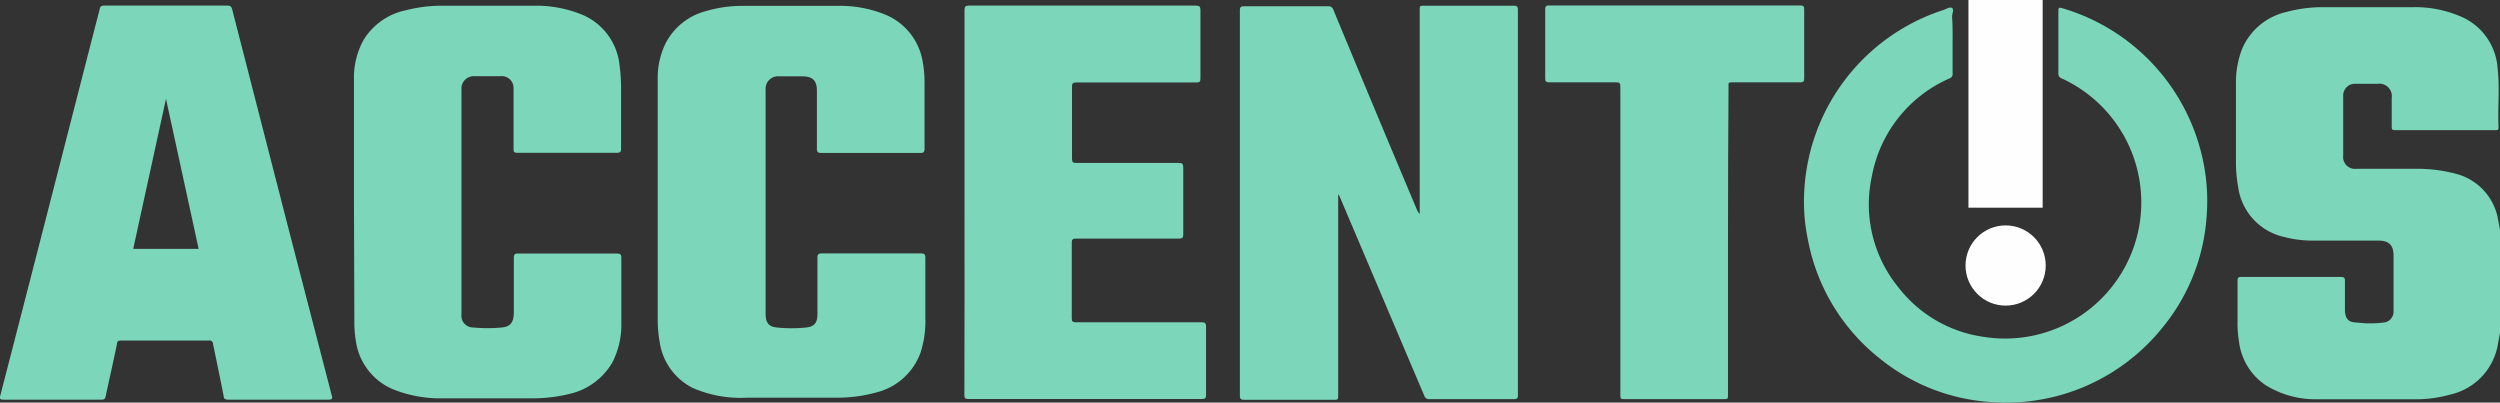 <?xml version="1.0" encoding="UTF-8"?> <svg xmlns="http://www.w3.org/2000/svg" viewBox="0 0 187.66 30.22"><rect x="0" y="0" width="187.66" height="30.22" fill="#333333" stroke="none"/> <defs> <style>.cls-1{fill:#7bd6ba;}.cls-2{fill:#fefefe;}</style> </defs> <g id="Слой_2" data-name="Слой 2"> <g id="Character"> <path class="cls-1" d="M187.66,25c-.06.29-.11.58-.16.86a4.67,4.67,0,0,1-3.58,3.76,9.46,9.46,0,0,1-2.59.35c-2.48,0-5,0-7.46,0a7.09,7.09,0,0,1-3.79-1.05,4.58,4.58,0,0,1-2-3.2,8.79,8.79,0,0,1-.12-1.7q0-1.47,0-2.94c0-.22.05-.3.28-.29.41,0,.82,0,1.23,0h6.23c.24,0,.33.05.32.31,0,.71,0,1.41,0,2.11s.24,1,.91,1a8,8,0,0,0,2,0,.82.82,0,0,0,.74-.87c0-1.39,0-2.78,0-4.16,0-.84-.42-1.12-1.14-1.12-1.69,0-3.37,0-5.06,0a8.37,8.37,0,0,1-2-.27A4.45,4.45,0,0,1,168,14a10,10,0,0,1-.16-1.89q0-2.92,0-5.85a6.85,6.85,0,0,1,.47-2.61A4.76,4.76,0,0,1,171.66.89a10.29,10.29,0,0,1,2.76-.35c2.22,0,4.44,0,6.66,0a8.57,8.57,0,0,1,3.92.83,4.55,4.55,0,0,1,2.48,3.75c.17,1.48,0,3,.07,4.45,0,.16-.06.2-.22.2h-7.57c-.2,0-.23-.08-.23-.25,0-.72,0-1.45,0-2.17a.93.93,0,0,0-1.05-1.06c-.55,0-1.1,0-1.66,0a.88.88,0,0,0-.93.93c0,1.48,0,3,0,4.45a.89.89,0,0,0,1,1c1.54,0,3.08,0,4.63,0a11.18,11.18,0,0,1,2.81.37,4.3,4.3,0,0,1,3.2,3.52c.07.33.12.67.18,1Z"></path> <path class="cls-1" d="M100.45,14.62v15c0,.39,0,.39-.39.39-2.22,0-4.43,0-6.65,0-.26,0-.34-.06-.34-.32q0-14.44,0-28.89c0-.24.05-.33.31-.33,2.11,0,4.21,0,6.32,0a.37.37,0,0,1,.39.27q3.12,7.53,6.27,15a.81.81,0,0,0,.21.32V.79c0-.36,0-.36.37-.36h6.68c.25,0,.32.06.32.32V29.65c0,.26-.07.31-.32.31-2.1,0-4.21,0-6.31,0a.37.37,0,0,1-.4-.26l-6.33-14.9-.08-.18Z"></path> <path class="cls-1" d="M49.37,15.19c0-3.11,0-6.21,0-9.32A5.85,5.85,0,0,1,50,3.18a4.76,4.76,0,0,1,3-2.35A9.74,9.74,0,0,1,55.89.44c2.33,0,4.67,0,7,0a8.93,8.93,0,0,1,3.64.69,4.64,4.64,0,0,1,2.73,3.49,9.15,9.15,0,0,1,.14,1.81c0,1.58,0,3.15,0,4.73,0,.25-.07.33-.32.32H61.64c-.25,0-.32-.07-.32-.32,0-1.45,0-2.91,0-4.36,0-.75-.33-1.07-1.08-1.07q-.89,0-1.77,0a.93.93,0,0,0-1,1q0,8.43,0,16.85c0,.61.22.94.82,1a10.58,10.58,0,0,0,2.25,0c.61-.07.82-.37.82-1,0-1.41,0-2.82,0-4.22,0-.27.07-.34.34-.34,2.47,0,5,0,7.42,0,.27,0,.34.08.34.34,0,1.5,0,3,0,4.51a7.64,7.64,0,0,1-.36,2.6,4.74,4.74,0,0,1-3.37,3,10.76,10.76,0,0,1-2.93.38c-2.24,0-4.48,0-6.71,0A8.93,8.93,0,0,1,52,29.12a4.6,4.6,0,0,1-2.49-3.5A9.31,9.31,0,0,1,49.37,24Z"></path> <path class="cls-1" d="M26.57,15.2c0-3.08,0-6.16,0-9.24A5.83,5.83,0,0,1,27.29,3,4.87,4.87,0,0,1,30.47.77a10.69,10.69,0,0,1,2.7-.34c2.31,0,4.61,0,6.92,0a9.09,9.09,0,0,1,3.53.64,4.62,4.62,0,0,1,2.89,3.86,13.17,13.17,0,0,1,.11,1.88c0,1.45,0,2.91,0,4.36,0,.24-.08.3-.31.3H38.82c-.21,0-.27-.06-.27-.27,0-1.41,0-2.81,0-4.22,0-.13,0-.27,0-.4a.89.89,0,0,0-1-.86c-.64,0-1.27,0-1.91,0a.93.93,0,0,0-1,1q0,8.43,0,16.86a.88.88,0,0,0,.85,1,11.55,11.55,0,0,0,2.2,0c.64-.07.87-.4.88-1.11,0-1.37,0-2.74,0-4.1,0-.26.06-.34.33-.34,2.47,0,4.93,0,7.4,0,.26,0,.34.07.34.33,0,1.61,0,3.22,0,4.82a6.24,6.24,0,0,1-.66,3,5,5,0,0,1-3.28,2.4,11.53,11.53,0,0,1-2.74.32q-3.34,0-6.68,0a9.57,9.57,0,0,1-3.63-.62,4.63,4.63,0,0,1-2.94-3.7,8.13,8.13,0,0,1-.11-1.48Z"></path> <path class="cls-1" d="M72.4,15.19q0-7.2,0-14.42c0-.28.07-.35.35-.35q8.51,0,17,0c.3,0,.36.08.36.36,0,1.71,0,3.41,0,5.11,0,.24-.06.3-.3.3h-9c-.28,0-.35.07-.34.34,0,1.8,0,3.59,0,5.39,0,.26.07.31.32.31h7.68c.28,0,.35.07.35.35,0,1.68,0,3.36,0,5,0,.28-.09.34-.35.33H80.76c-.25,0-.31.07-.31.32,0,1.88,0,3.77,0,5.65,0,.25.06.31.31.31h9.43c.25,0,.34.05.34.33,0,1.71,0,3.42,0,5.13,0,.23-.06.3-.31.3H72.68c-.25,0-.29-.08-.29-.31Q72.41,22.42,72.4,15.19Z"></path> <path class="cls-1" d="M146.57,3.17c0,.79,0,1.57,0,2.36a.34.34,0,0,1-.24.36,10,10,0,0,0-5.82,7.34,9.85,9.85,0,0,0,2,8.35,9.79,9.79,0,0,0,6.29,3.69,10.23,10.23,0,0,0,11.76-8.2A10.24,10.24,0,0,0,154.79,5.9a.38.38,0,0,1-.28-.41q0-2.33,0-4.65c0-.29.07-.29.31-.22a15.16,15.16,0,0,1,10.62,11.8,14.69,14.69,0,0,1,.2,3.8,14.69,14.69,0,0,1-3.34,8.4,15.06,15.06,0,0,1-12.85,5.56,14.74,14.74,0,0,1-8.36-3.28A14.87,14.87,0,0,1,135.71,18a14,14,0,0,1-.27-3.76A15.12,15.12,0,0,1,145.88.75c.22-.07.49-.26.65-.15s0,.43,0,.66C146.58,1.89,146.57,2.53,146.57,3.17Z"></path> <path class="cls-1" d="M129.71,18.08V29.6c0,.36,0,.36-.37.36H122c-.37,0-.37,0-.37-.37V6.67c0-.49,0-.49-.48-.49H116.3c-.23,0-.31-.05-.31-.3q0-2.59,0-5.19c0-.23.08-.28.29-.28q9.43,0,18.86,0c.25,0,.29.08.29.31q0,2.58,0,5.16c0,.24-.07.3-.3.3h-5c-.44,0-.38,0-.38.38Q129.71,12.32,129.71,18.08Z"></path> <rect class="cls-2" x="147.76" width="5.57" height="15.59"></rect> <circle class="cls-2" cx="150.55" cy="19.93" r="3.01"></circle> <path class="cls-1" d="M24.9,29.68l-3.24-12.5L17.43.71c-.06-.22-.14-.29-.38-.29H7.82c-.21,0-.3.07-.34.27-.1.44-.23.88-.34,1.32l-3,11.69q-2.05,8-4.12,16c-.06.24,0,.3.23.3H7.62c.19,0,.27-.06.31-.24.28-1.31.58-2.62.85-3.94,0-.2.11-.26.31-.26q3.3,0,6.6,0a.26.26,0,0,1,.3.25c.27,1.31.54,2.61.8,3.92,0,.2.12.27.34.27,2.52,0,5,0,7.54,0C24.9,30,25,29.91,24.9,29.68ZM10,18.68,12.46,7.42l2.45,11.26Z"></path> </g> </g> </svg> 